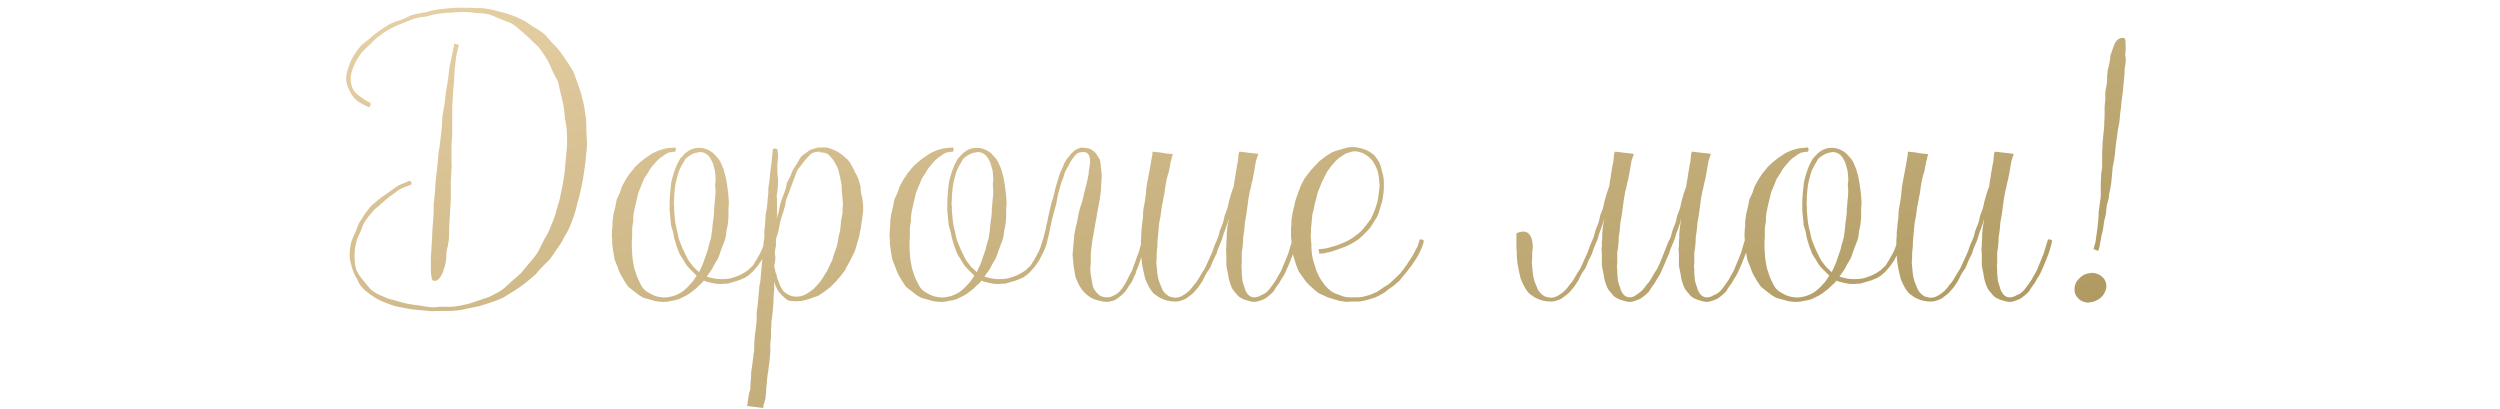 <?xml version="1.0" encoding="UTF-8"?> <svg xmlns="http://www.w3.org/2000/svg" width="257" height="42" viewBox="0 0 257 42" fill="none"><path d="M60.278 12.856V13.468L60.314 14.116L60.35 14.728L60.314 15.376L60.242 15.988C60.242 16.252 60.194 16.672 60.098 17.248C60.074 17.536 60.014 17.944 59.918 18.472L59.666 19.696L59.522 20.308L59.342 20.92L59.198 21.532L59.018 22.144L58.586 23.296L58.298 23.872L57.974 24.412C57.806 24.796 57.59 25.156 57.326 25.492C57.11 25.828 56.87 26.176 56.606 26.536C56.51 26.68 56.366 26.836 56.174 27.004L55.742 27.436L55.31 27.904C55.166 28.096 55.022 28.252 54.878 28.372L53.87 29.2C53.51 29.464 53.162 29.704 52.826 29.92C52.49 30.136 52.118 30.364 51.71 30.604C51.566 30.676 51.374 30.76 51.134 30.856L50.522 31.072L49.298 31.468C48.962 31.54 48.542 31.624 48.038 31.72C47.606 31.84 47.186 31.912 46.778 31.936C46.49 31.96 46.058 31.972 45.482 31.972H44.834C44.594 31.996 44.39 31.996 44.222 31.972L42.962 31.864C42.386 31.816 41.966 31.756 41.702 31.684C41.126 31.588 40.718 31.504 40.478 31.432C39.998 31.264 39.59 31.108 39.254 30.964C38.918 30.82 38.558 30.616 38.174 30.352C37.766 30.064 37.454 29.8 37.238 29.56C37.118 29.44 36.998 29.272 36.878 29.056L36.77 28.804L36.626 28.552C36.434 28.216 36.278 27.844 36.158 27.436L36.086 27.148L36.014 26.86C35.966 26.644 35.942 26.452 35.942 26.284C35.942 25.804 35.99 25.372 36.086 24.988C36.134 24.796 36.206 24.592 36.302 24.376L36.59 23.764L36.806 23.152C36.902 22.936 37.01 22.744 37.13 22.576C37.346 22.216 37.598 21.856 37.886 21.496C37.982 21.352 38.126 21.196 38.318 21.028L38.822 20.596C38.966 20.476 39.134 20.344 39.326 20.2L39.866 19.84L40.406 19.444C40.598 19.3 40.778 19.18 40.946 19.084C41.09 18.988 41.282 18.904 41.522 18.832L42.098 18.58C42.29 18.676 42.35 18.808 42.278 18.976L41.702 19.192L41.126 19.444C41.006 19.516 40.838 19.636 40.622 19.804C40.406 19.972 40.238 20.092 40.118 20.164C39.686 20.5 39.374 20.764 39.182 20.956L38.714 21.352C38.522 21.496 38.378 21.64 38.282 21.784C37.994 22.096 37.742 22.42 37.526 22.756C37.43 22.9 37.334 23.092 37.238 23.332L37.13 23.62L37.022 23.908C36.782 24.364 36.638 24.748 36.59 25.06C36.494 25.42 36.446 25.828 36.446 26.284C36.446 26.86 36.506 27.34 36.626 27.724C36.794 28.108 37.058 28.504 37.418 28.912L37.634 29.2L37.886 29.488C38.054 29.704 38.234 29.872 38.426 29.992C38.57 30.088 38.738 30.184 38.93 30.28L39.506 30.532C39.65 30.604 39.842 30.676 40.082 30.748L40.658 30.892C41.09 31.036 41.486 31.144 41.846 31.216C42.374 31.312 42.77 31.372 43.034 31.396C43.562 31.492 43.97 31.552 44.258 31.576C44.402 31.6 44.606 31.6 44.87 31.576L45.158 31.54H46.13C46.394 31.54 46.61 31.528 46.778 31.504C46.946 31.48 47.162 31.444 47.426 31.396L47.75 31.324L48.074 31.252C48.362 31.18 48.77 31.048 49.298 30.856L49.946 30.64C50.186 30.568 50.39 30.484 50.558 30.388C51.014 30.172 51.386 29.956 51.674 29.74C51.818 29.644 51.986 29.5 52.178 29.308L52.646 28.876L53.15 28.444C53.342 28.276 53.498 28.132 53.618 28.012L54.446 27.004L54.662 26.752L54.878 26.5C55.046 26.284 55.178 26.104 55.274 25.96L55.562 25.384L55.85 24.808L55.994 24.52L56.174 24.232C56.318 23.992 56.414 23.8 56.462 23.656L56.714 23.044L56.966 22.432C57.062 22.168 57.182 21.748 57.326 21.172C57.47 20.788 57.578 20.368 57.65 19.912C57.722 19.648 57.806 19.228 57.902 18.652C57.998 18.076 58.058 17.644 58.082 17.356L58.19 16.024L58.262 15.376L58.298 14.728C58.298 14.152 58.286 13.732 58.262 13.468C58.262 13.276 58.238 13.06 58.19 12.82L58.082 12.172C58.034 11.644 57.986 11.224 57.938 10.912L57.794 10.264L57.65 9.652L57.506 9.04C57.458 8.776 57.41 8.572 57.362 8.428C57.314 8.26 57.218 8.068 57.074 7.852L56.93 7.564L56.786 7.276L56.534 6.7C56.438 6.46 56.342 6.268 56.246 6.124C56.054 5.788 55.814 5.428 55.526 5.044C55.43 4.9 55.286 4.744 55.094 4.576L54.626 4.144C54.362 3.856 54.05 3.568 53.69 3.28L53.438 3.064L53.186 2.848C52.994 2.68 52.814 2.548 52.646 2.452C52.502 2.356 52.31 2.272 52.07 2.2L51.422 1.948L51.134 1.84L50.846 1.696C50.606 1.6 50.402 1.528 50.234 1.48C50.066 1.432 49.85 1.396 49.586 1.372L48.938 1.336C48.506 1.264 48.062 1.228 47.606 1.228C47.342 1.228 46.922 1.252 46.346 1.3L45.734 1.336L45.086 1.408C44.894 1.432 44.69 1.468 44.474 1.516L43.862 1.696L43.214 1.768C42.974 1.816 42.77 1.864 42.602 1.912C42.074 2.104 41.678 2.26 41.414 2.38C41.054 2.5 40.67 2.668 40.262 2.884C39.806 3.124 39.446 3.352 39.182 3.568C38.99 3.688 38.798 3.832 38.606 4L38.102 4.504C37.622 4.936 37.286 5.272 37.094 5.512C36.83 5.872 36.602 6.268 36.41 6.7C36.17 7.228 36.05 7.684 36.05 8.068C36.05 8.5 36.134 8.872 36.302 9.184C36.374 9.328 36.482 9.472 36.626 9.616L36.842 9.796L37.094 9.976C37.478 10.264 37.802 10.456 38.066 10.552C38.138 10.792 38.09 10.948 37.922 11.02C37.466 10.828 37.07 10.612 36.734 10.372C36.398 10.108 36.134 9.76 35.942 9.328C35.702 8.896 35.582 8.476 35.582 8.068C35.582 7.9 35.606 7.696 35.654 7.456L35.834 6.88L36.05 6.304C36.146 6.088 36.242 5.908 36.338 5.764L36.662 5.26C36.806 5.068 36.938 4.9 37.058 4.756C37.154 4.636 37.298 4.504 37.49 4.36L37.742 4.18L37.994 3.964C38.378 3.628 38.69 3.376 38.93 3.208L39.47 2.848L40.046 2.488C40.19 2.416 40.382 2.332 40.622 2.236L40.946 2.128L41.27 2.02L41.558 1.912L41.846 1.768C42.086 1.648 42.29 1.564 42.458 1.516C42.626 1.468 42.842 1.42 43.106 1.372L43.754 1.264C44.234 1.12 44.654 1.024 45.014 0.976L45.662 0.904L46.31 0.832L46.958 0.796H47.606C48.182 0.796 48.602 0.808 48.866 0.832H49.514C49.754 0.856 49.958 0.88 50.126 0.904C50.414 0.952 50.822 1.048 51.35 1.192C51.854 1.312 52.262 1.432 52.574 1.552C52.934 1.672 53.318 1.84 53.726 2.056C53.894 2.128 54.074 2.236 54.266 2.38L54.806 2.74L55.346 3.064C55.538 3.184 55.706 3.304 55.85 3.424C55.994 3.52 56.138 3.664 56.282 3.856L56.714 4.36L57.146 4.792L57.542 5.26L57.902 5.764L58.262 6.304L58.442 6.556L58.622 6.844C58.766 7.06 58.874 7.24 58.946 7.384C59.018 7.528 59.09 7.72 59.162 7.96L59.378 8.572C59.546 9.004 59.678 9.4 59.774 9.76C59.918 10.288 60.014 10.696 60.062 10.984L60.242 12.244L60.278 12.856ZM44.546 22.432L44.582 21.712V21.028L44.726 19.588L44.762 18.868L44.834 18.184L44.978 16.924L45.086 15.664L45.194 15.052L45.266 14.44L45.41 13.18C45.434 13.036 45.446 12.832 45.446 12.568L45.482 11.92L45.698 10.696L45.842 9.436L46.058 8.212L46.13 7.564L46.202 6.952L46.706 4.504C46.754 4.48 46.79 4.48 46.814 4.504L46.886 4.54L46.958 4.576H46.994L46.958 4.54L47.174 4.612C47.054 5.044 46.958 5.464 46.886 5.872L46.814 6.484L46.742 7.132L46.67 8.428L46.562 9.688L46.49 10.984V13.54C46.49 13.804 46.466 14.224 46.418 14.8V16.708C46.442 16.972 46.442 17.176 46.418 17.32L46.382 17.932L46.346 18.544V20.416L46.31 21.028L46.274 21.64L46.238 22.288L46.166 23.512V24.124L46.13 24.736C46.106 24.88 46.07 25.084 46.022 25.348L45.95 25.6L45.914 25.888L45.878 26.212V26.5C45.854 26.74 45.83 26.92 45.806 27.04C45.782 27.232 45.722 27.436 45.626 27.652L45.554 27.94L45.446 28.156C45.23 28.636 44.966 28.876 44.654 28.876C44.582 28.876 44.51 28.84 44.438 28.768L44.402 28.696C44.378 28.648 44.366 28.588 44.366 28.516C44.318 28.324 44.294 28.024 44.294 27.616V26.428C44.294 26.332 44.306 26.152 44.33 25.888C44.354 25.624 44.366 25.42 44.366 25.276C44.414 24.7 44.438 24.22 44.438 23.836L44.546 22.432ZM74.094 28.696C74.43 28.696 74.67 28.684 74.814 28.66C75.03 28.636 75.27 28.576 75.534 28.48C75.822 28.384 76.05 28.288 76.218 28.192C76.314 28.144 76.422 28.084 76.542 28.012L76.866 27.796L77.406 27.292L77.802 26.644C77.946 26.404 78.066 26.188 78.162 25.996C78.306 25.708 78.402 25.48 78.45 25.312L78.558 24.952L78.666 24.592C78.858 24.568 79.014 24.616 79.134 24.736L78.918 25.456L78.774 25.78L78.594 26.14L78.27 26.788L77.838 27.4L77.334 27.976L77.082 28.192C76.986 28.288 76.89 28.36 76.794 28.408C76.65 28.528 76.434 28.636 76.146 28.732C75.93 28.828 75.714 28.9 75.498 28.948L75.138 29.056L74.778 29.164H74.454L74.094 29.2C73.782 29.2 73.482 29.164 73.194 29.092L72.762 28.984C72.594 28.96 72.462 28.912 72.366 28.84L72.114 29.128L71.826 29.38L71.538 29.668L71.214 29.92C71.022 30.088 70.794 30.244 70.53 30.388L70.17 30.568L69.81 30.748C69.498 30.844 69.234 30.904 69.018 30.928C68.778 31 68.514 31.036 68.226 31.036H68.19C67.998 31.036 67.734 31.012 67.398 30.964L67.038 30.856L66.642 30.748L66.246 30.64C66.102 30.592 65.982 30.532 65.886 30.46C65.79 30.412 65.682 30.34 65.562 30.244L65.238 29.992L64.59 29.488L64.158 28.84L63.762 28.156C63.618 27.82 63.522 27.568 63.474 27.4C63.354 27.136 63.258 26.896 63.186 26.68L63.114 26.284L63.042 25.888L62.934 25.096V24.7L62.898 24.304C62.898 23.968 62.91 23.704 62.934 23.512L62.97 23.116V22.72L63.078 21.964L63.258 21.244L63.33 20.848L63.402 20.488L63.726 19.804C63.822 19.468 63.906 19.228 63.978 19.084L64.338 18.436L64.77 17.788L65.022 17.5L65.238 17.212L65.526 16.924L65.814 16.672C66.102 16.432 66.318 16.264 66.462 16.168L66.786 15.952L67.11 15.736L67.506 15.556L67.866 15.412L68.262 15.304L68.622 15.232L69.018 15.196L69.414 15.16C69.51 15.304 69.51 15.448 69.414 15.592C69.198 15.592 68.958 15.628 68.694 15.7C68.478 15.796 68.274 15.928 68.082 16.096C67.938 16.168 67.746 16.324 67.506 16.564L67.29 16.816L67.038 17.104C66.87 17.296 66.738 17.5 66.642 17.716L66.21 18.364L66.066 18.724L65.922 19.084L65.634 19.768L65.274 21.28L65.13 22C65.106 22.168 65.094 22.432 65.094 22.792L65.022 23.188C64.998 23.332 64.986 23.464 64.986 23.584V24.376C64.962 24.568 64.95 24.832 64.95 25.168C64.95 25.528 64.962 25.804 64.986 25.996C64.986 26.188 65.01 26.452 65.058 26.788L65.202 27.58L65.454 28.336L65.598 28.696C65.67 28.84 65.73 28.96 65.778 29.056C65.898 29.344 66.042 29.572 66.21 29.74C66.378 29.908 66.582 30.052 66.822 30.172C66.966 30.268 67.182 30.364 67.47 30.46C67.734 30.532 67.974 30.568 68.19 30.568V30.604L68.37 30.568H68.55L68.946 30.496C69.09 30.472 69.222 30.436 69.342 30.388C69.606 30.292 69.834 30.184 70.026 30.064C70.242 29.92 70.446 29.752 70.638 29.56L71.178 28.984C71.322 28.792 71.466 28.576 71.61 28.336L71.358 28.084L71.106 27.832L70.854 27.58C70.758 27.484 70.674 27.388 70.602 27.292C70.41 27.004 70.278 26.788 70.206 26.644L69.99 26.32C69.918 26.2 69.858 26.092 69.81 25.996L69.702 25.672L69.558 25.312L69.342 24.592C69.294 24.448 69.246 24.208 69.198 23.872L69.09 23.512L68.982 23.152L68.91 22.396L68.874 22.036L68.838 21.676V20.92C68.838 20.56 68.85 20.296 68.874 20.128C68.874 19.96 68.898 19.684 68.946 19.3L68.982 18.904L69.054 18.508L69.27 17.752L69.414 17.356L69.558 16.996L69.738 16.636C69.786 16.54 69.846 16.432 69.918 16.312L70.458 15.736C70.698 15.544 70.914 15.412 71.106 15.34C71.322 15.244 71.574 15.196 71.862 15.196C72.198 15.196 72.51 15.268 72.798 15.412C73.11 15.556 73.362 15.748 73.554 15.988C73.77 16.204 73.938 16.42 74.058 16.636L74.382 17.392L74.598 18.184L74.67 18.58L74.742 18.976L74.85 19.804L74.886 20.2L74.922 20.632V21.028L74.886 21.424V22.252C74.886 22.42 74.862 22.696 74.814 23.08L74.742 23.44L74.67 23.8L74.634 24.16L74.562 24.52L74.454 24.844L74.31 25.204L74.058 25.888L73.95 26.212L73.806 26.572L73.446 27.184C73.302 27.472 73.182 27.688 73.086 27.832L72.87 28.12L72.654 28.444L73.374 28.624C73.662 28.672 73.902 28.696 74.094 28.696ZM71.862 15.664C71.622 15.664 71.37 15.736 71.106 15.88C70.866 16 70.65 16.156 70.458 16.348C70.41 16.42 70.35 16.528 70.278 16.672L70.062 17.032L69.882 17.392L69.738 17.752L69.522 18.544C69.474 18.736 69.426 19 69.378 19.336L69.306 20.128V20.524L69.27 20.92L69.306 21.28V21.676L69.378 22.468L69.414 22.828L69.486 23.224C69.51 23.392 69.57 23.644 69.666 23.98C69.714 24.316 69.774 24.568 69.846 24.736L69.99 25.096L70.134 25.456L70.278 25.78L70.458 26.14C70.578 26.404 70.698 26.632 70.818 26.824L71.286 27.436L71.862 27.976L72.186 27.292L72.33 26.932L72.438 26.608L72.69 25.888C72.786 25.624 72.846 25.396 72.87 25.204L73.086 24.484L73.194 23.764L73.266 23.008L73.374 22.216L73.41 21.82V21.46C73.458 21.076 73.482 20.812 73.482 20.668C73.53 20.284 73.554 20.02 73.554 19.876V19.48L73.518 19.084V18.868L73.554 18.688C73.578 18.52 73.578 18.388 73.554 18.292C73.554 18.1 73.53 17.836 73.482 17.5L73.266 16.744L73.086 16.384C73.014 16.24 72.942 16.132 72.87 16.06C72.654 15.796 72.366 15.652 72.006 15.628H71.862V15.664ZM84.736 15.16C84.88 15.16 85.012 15.172 85.132 15.196C85.3 15.244 85.552 15.34 85.888 15.484C86.176 15.628 86.404 15.772 86.572 15.916L86.86 16.168L87.184 16.456L87.4 16.744L87.58 17.068C87.628 17.14 87.688 17.248 87.76 17.392L87.904 17.716L88.084 18.04L88.228 18.364C88.276 18.46 88.312 18.58 88.336 18.724L88.444 19.084C88.468 19.156 88.48 19.276 88.48 19.444L88.516 19.804L88.588 20.164C88.636 20.308 88.66 20.428 88.66 20.524C88.708 20.86 88.732 21.112 88.732 21.28V21.64L88.696 22L88.48 23.512C88.432 23.68 88.384 23.932 88.336 24.268L88.12 24.988L87.904 25.744L87.58 26.428L87.4 26.788L87.22 27.112L87.04 27.436L86.86 27.796L86.392 28.408L85.888 28.984L85.348 29.524L84.736 29.992L84.088 30.424L83.728 30.532L83.368 30.676L83.008 30.784L82.612 30.892C82.444 30.94 82.192 30.964 81.856 30.964C81.472 30.964 81.196 30.94 81.028 30.892C80.932 30.844 80.836 30.772 80.74 30.676L80.416 30.388C80.176 30.148 80.008 29.944 79.912 29.776L79.84 29.596L79.732 29.416L79.588 28.984C79.564 29.08 79.564 29.212 79.588 29.38V29.812C79.54 30.196 79.516 30.472 79.516 30.64V31.036L79.48 31.432C79.48 31.624 79.456 31.888 79.408 32.224L79.372 32.62L79.3 33.016V33.412L79.264 33.808V34.6C79.216 34.984 79.192 35.248 79.192 35.392C79.168 35.512 79.168 35.644 79.192 35.788V36.184C79.144 36.568 79.12 36.844 79.12 37.012L79.012 37.804L78.976 38.2C78.928 38.368 78.904 38.5 78.904 38.596C78.856 38.932 78.832 39.196 78.832 39.388C78.784 39.724 78.76 39.988 78.76 40.18L78.688 40.972C78.664 41.068 78.628 41.2 78.58 41.368L78.508 41.548L78.472 41.728V41.944C78.4 41.944 78.124 41.908 77.644 41.836C77.164 41.788 76.888 41.752 76.816 41.728C76.792 41.728 76.804 41.644 76.852 41.476C76.852 41.428 76.864 41.32 76.888 41.152L76.924 40.972L76.96 40.72C76.96 40.624 76.984 40.492 77.032 40.324L77.104 40.144L77.14 39.928V39.568L77.176 39.136L77.212 38.74V38.344L77.32 37.588L77.428 36.796L77.464 36.4L77.536 36.004V35.212L77.608 34.42L77.716 33.664L77.752 33.268L77.788 32.872V32.08L77.896 31.288L77.968 30.496L78.04 29.74C78.04 29.62 78.052 29.488 78.076 29.344L78.148 28.984C78.196 28.648 78.22 28.396 78.22 28.228L78.292 27.436L78.436 25.924L78.472 25.528V25.168L78.58 24.412V23.656C78.628 23.32 78.652 23.068 78.652 22.9L78.688 22.504V22.144L78.832 21.388L78.976 19.876C78.976 19.54 78.988 19.288 79.012 19.12L79.084 18.724L79.12 18.364L79.192 17.608L79.3 16.852L79.372 16.096C79.42 15.712 79.444 15.448 79.444 15.304C79.612 15.256 79.768 15.268 79.912 15.34C79.96 15.628 79.984 15.904 79.984 16.168C79.984 16.24 79.972 16.36 79.948 16.528C79.924 16.696 79.912 16.828 79.912 16.924V17.716L79.948 18.112L79.984 18.508C79.984 18.868 79.972 19.132 79.948 19.3C79.948 19.42 79.936 19.552 79.912 19.696L79.84 20.092L79.876 20.488V22.072L79.84 22.468L80.056 21.748L80.128 21.352L80.2 20.992L80.452 20.272L80.596 19.912L80.704 19.588C80.752 19.492 80.788 19.36 80.812 19.192L80.848 19.012L80.884 18.832L81.064 18.472L81.244 18.148C81.316 17.932 81.412 17.692 81.532 17.428L81.748 17.104L81.928 16.816L82.324 16.132L82.612 15.88L82.936 15.664C83.152 15.472 83.368 15.352 83.584 15.304C83.872 15.208 84.112 15.16 84.304 15.16H84.736ZM80.056 28.984L80.164 29.308C80.26 29.524 80.392 29.74 80.56 29.956C80.632 30.028 80.728 30.1 80.848 30.172L81.172 30.352C81.364 30.448 81.592 30.496 81.856 30.496C82.144 30.496 82.396 30.448 82.612 30.352C82.78 30.304 83.008 30.172 83.296 29.956L83.584 29.74C83.704 29.644 83.8 29.548 83.872 29.452C84.112 29.212 84.28 29.02 84.376 28.876L84.592 28.552L84.808 28.192C84.976 27.952 85.108 27.712 85.204 27.472L85.564 26.716L85.672 26.32L85.816 25.924L85.96 25.528L86.068 25.132C86.116 24.964 86.164 24.688 86.212 24.304C86.308 23.992 86.368 23.728 86.392 23.512L86.464 22.684L86.608 21.928C86.608 21.592 86.62 21.34 86.644 21.172V20.812L86.608 20.452C86.608 20.284 86.584 20.032 86.536 19.696C86.536 19.36 86.524 19.108 86.5 18.94L86.356 18.184L86.176 17.464C86.152 17.368 86.104 17.248 86.032 17.104L85.852 16.78C85.732 16.54 85.588 16.336 85.42 16.168C85.252 15.952 85.096 15.82 84.952 15.772C84.808 15.7 84.592 15.664 84.304 15.664V15.592C83.992 15.592 83.728 15.64 83.512 15.736C83.416 15.784 83.32 15.856 83.224 15.952L82.936 16.276C82.84 16.348 82.672 16.552 82.432 16.888L82.216 17.176C82.096 17.296 82.012 17.404 81.964 17.5L81.82 17.86L81.676 18.256L81.532 18.616L81.388 19.012L81.1 19.804L80.956 20.164L80.812 20.56L80.74 20.956C80.716 21.124 80.68 21.268 80.632 21.388L80.524 21.784L80.38 22.18L80.164 22.972L80.092 23.368L80.02 23.764L79.912 24.16L79.768 24.556V25.276L79.696 25.6L79.66 25.96V26.14L79.696 26.32C79.72 26.464 79.72 26.584 79.696 26.68L79.66 27.004L79.588 27.364L79.732 28.012L79.84 28.3L79.912 28.624L80.056 28.984ZM102.641 28.696C102.977 28.696 103.217 28.684 103.361 28.66C103.577 28.636 103.817 28.576 104.081 28.48C104.369 28.384 104.597 28.288 104.765 28.192C104.861 28.144 104.969 28.084 105.089 28.012L105.413 27.796L105.953 27.292L106.349 26.644C106.493 26.404 106.613 26.188 106.709 25.996C106.853 25.708 106.949 25.48 106.997 25.312L107.105 24.952L107.213 24.592C107.405 24.568 107.561 24.616 107.681 24.736L107.465 25.456L107.321 25.78L107.141 26.14L106.817 26.788L106.385 27.4L105.881 27.976L105.629 28.192C105.533 28.288 105.437 28.36 105.341 28.408C105.197 28.528 104.981 28.636 104.693 28.732C104.477 28.828 104.261 28.9 104.045 28.948L103.685 29.056L103.325 29.164H103.001L102.641 29.2C102.329 29.2 102.029 29.164 101.741 29.092L101.309 28.984C101.141 28.96 101.009 28.912 100.913 28.84L100.661 29.128L100.373 29.38L100.085 29.668L99.761 29.92C99.569 30.088 99.341 30.244 99.077 30.388L98.717 30.568L98.357 30.748C98.045 30.844 97.781 30.904 97.565 30.928C97.325 31 97.061 31.036 96.773 31.036H96.737C96.545 31.036 96.281 31.012 95.945 30.964L95.585 30.856L95.189 30.748L94.793 30.64C94.649 30.592 94.529 30.532 94.433 30.46C94.337 30.412 94.229 30.34 94.109 30.244L93.785 29.992L93.137 29.488L92.705 28.84L92.309 28.156C92.165 27.82 92.069 27.568 92.021 27.4C91.901 27.136 91.805 26.896 91.733 26.68L91.661 26.284L91.589 25.888L91.481 25.096V24.7L91.445 24.304C91.445 23.968 91.457 23.704 91.481 23.512L91.517 23.116V22.72L91.625 21.964L91.805 21.244L91.877 20.848L91.949 20.488L92.273 19.804C92.369 19.468 92.453 19.228 92.525 19.084L92.885 18.436L93.317 17.788L93.569 17.5L93.785 17.212L94.073 16.924L94.361 16.672C94.649 16.432 94.865 16.264 95.009 16.168L95.333 15.952L95.657 15.736L96.053 15.556L96.413 15.412L96.809 15.304L97.169 15.232L97.565 15.196L97.961 15.16C98.057 15.304 98.057 15.448 97.961 15.592C97.745 15.592 97.505 15.628 97.241 15.7C97.025 15.796 96.821 15.928 96.629 16.096C96.485 16.168 96.293 16.324 96.053 16.564L95.837 16.816L95.585 17.104C95.417 17.296 95.285 17.5 95.189 17.716L94.757 18.364L94.613 18.724L94.469 19.084L94.181 19.768L93.821 21.28L93.677 22C93.653 22.168 93.641 22.432 93.641 22.792L93.569 23.188C93.545 23.332 93.533 23.464 93.533 23.584V24.376C93.509 24.568 93.497 24.832 93.497 25.168C93.497 25.528 93.509 25.804 93.533 25.996C93.533 26.188 93.557 26.452 93.605 26.788L93.749 27.58L94.001 28.336L94.145 28.696C94.217 28.84 94.277 28.96 94.325 29.056C94.445 29.344 94.589 29.572 94.757 29.74C94.925 29.908 95.129 30.052 95.369 30.172C95.513 30.268 95.729 30.364 96.017 30.46C96.281 30.532 96.521 30.568 96.737 30.568V30.604L96.917 30.568H97.097L97.493 30.496C97.637 30.472 97.769 30.436 97.889 30.388C98.153 30.292 98.381 30.184 98.573 30.064C98.789 29.92 98.993 29.752 99.185 29.56L99.725 28.984C99.869 28.792 100.013 28.576 100.157 28.336L99.905 28.084L99.653 27.832L99.401 27.58C99.305 27.484 99.221 27.388 99.149 27.292C98.957 27.004 98.825 26.788 98.753 26.644L98.537 26.32C98.465 26.2 98.405 26.092 98.357 25.996L98.249 25.672L98.105 25.312L97.889 24.592C97.841 24.448 97.793 24.208 97.745 23.872L97.637 23.512L97.529 23.152L97.457 22.396L97.421 22.036L97.385 21.676V20.92C97.385 20.56 97.397 20.296 97.421 20.128C97.421 19.96 97.445 19.684 97.493 19.3L97.529 18.904L97.601 18.508L97.817 17.752L97.961 17.356L98.105 16.996L98.285 16.636C98.333 16.54 98.393 16.432 98.465 16.312L99.005 15.736C99.245 15.544 99.461 15.412 99.653 15.34C99.869 15.244 100.121 15.196 100.409 15.196C100.745 15.196 101.057 15.268 101.345 15.412C101.657 15.556 101.909 15.748 102.101 15.988C102.317 16.204 102.485 16.42 102.605 16.636L102.929 17.392L103.145 18.184L103.217 18.58L103.289 18.976L103.397 19.804L103.433 20.2L103.469 20.632V21.028L103.433 21.424V22.252C103.433 22.42 103.409 22.696 103.361 23.08L103.289 23.44L103.217 23.8L103.181 24.16L103.109 24.52L103.001 24.844L102.857 25.204L102.605 25.888L102.497 26.212L102.353 26.572L101.993 27.184C101.849 27.472 101.729 27.688 101.633 27.832L101.417 28.12L101.201 28.444L101.921 28.624C102.209 28.672 102.449 28.696 102.641 28.696ZM100.409 15.664C100.169 15.664 99.917 15.736 99.653 15.88C99.413 16 99.197 16.156 99.005 16.348C98.957 16.42 98.897 16.528 98.825 16.672L98.609 17.032L98.429 17.392L98.285 17.752L98.069 18.544C98.021 18.736 97.973 19 97.925 19.336L97.853 20.128V20.524L97.817 20.92L97.853 21.28V21.676L97.925 22.468L97.961 22.828L98.033 23.224C98.057 23.392 98.117 23.644 98.213 23.98C98.261 24.316 98.321 24.568 98.393 24.736L98.537 25.096L98.681 25.456L98.825 25.78L99.005 26.14C99.125 26.404 99.245 26.632 99.365 26.824L99.833 27.436L100.409 27.976L100.733 27.292L100.877 26.932L100.985 26.608L101.237 25.888C101.333 25.624 101.393 25.396 101.417 25.204L101.633 24.484L101.741 23.764L101.813 23.008L101.921 22.216L101.957 21.82V21.46C102.005 21.076 102.029 20.812 102.029 20.668C102.077 20.284 102.101 20.02 102.101 19.876V19.48L102.065 19.084V18.868L102.101 18.688C102.125 18.52 102.125 18.388 102.101 18.292C102.101 18.1 102.077 17.836 102.029 17.5L101.813 16.744L101.633 16.384C101.561 16.24 101.489 16.132 101.417 16.06C101.201 15.796 100.913 15.652 100.553 15.628H100.409V15.664ZM116.379 27.796L116.667 27.004L116.811 26.608L116.955 26.212L117.099 25.816L117.207 25.42L117.423 24.592C117.615 24.568 117.771 24.604 117.891 24.7L117.675 25.42L117.459 26.104L117.351 26.428L117.207 26.788L116.991 27.436L116.847 27.76L116.739 28.12C116.595 28.408 116.499 28.624 116.451 28.768L116.271 29.092L116.055 29.38C115.911 29.644 115.779 29.848 115.659 29.992C115.587 30.064 115.491 30.16 115.371 30.28L115.119 30.496L114.831 30.712L114.507 30.892C114.171 30.988 113.931 31.036 113.787 31.036C113.547 31.036 113.319 31 113.103 30.928C112.815 30.88 112.599 30.82 112.455 30.748C112.263 30.676 112.071 30.568 111.879 30.424C111.639 30.232 111.471 30.076 111.375 29.956C111.207 29.764 111.051 29.536 110.907 29.272L110.583 28.552C110.535 28.36 110.487 28.096 110.439 27.76L110.367 27.364L110.331 26.968L110.295 26.572L110.259 26.176L110.295 25.744L110.331 25.348L110.403 24.556C110.403 24.268 110.439 24.004 110.511 23.764L110.583 23.368L110.691 22.972L110.763 22.576L110.835 22.216C110.859 22.024 110.919 21.76 111.015 21.424L111.267 20.668L111.447 19.876L111.555 19.444L111.663 19.048L111.843 18.256L111.915 17.824L111.951 17.428L112.023 16.996C112.071 16.828 112.083 16.696 112.059 16.6C112.059 16.24 111.987 15.976 111.843 15.808C111.747 15.688 111.579 15.628 111.339 15.628C111.051 15.628 110.823 15.7 110.655 15.844C110.535 15.94 110.379 16.132 110.187 16.42L110.007 16.708L109.827 17.068L109.647 17.356L109.467 17.716L109.359 18.112L109.215 18.508L109.071 18.868L108.963 19.264L108.747 20.056C108.699 20.272 108.651 20.548 108.603 20.884L108.495 21.28C108.447 21.424 108.411 21.556 108.387 21.676L108.171 22.468L107.991 23.296L107.811 24.16L107.595 24.988C107.451 25.036 107.307 24.988 107.163 24.844L107.379 24.016C107.475 23.704 107.535 23.428 107.559 23.188C107.655 22.876 107.715 22.6 107.739 22.36L107.919 21.604C107.943 21.436 108.003 21.184 108.099 20.848L108.207 20.488L108.315 20.128L108.495 19.372L108.603 18.976L108.711 18.616L108.927 17.896L109.251 17.176L109.395 16.816C109.467 16.672 109.527 16.564 109.575 16.492C109.623 16.396 109.707 16.288 109.827 16.168L110.043 15.88C110.259 15.64 110.451 15.472 110.619 15.376C110.907 15.232 111.147 15.16 111.339 15.16V15.196C111.603 15.196 111.843 15.232 112.059 15.304C112.251 15.4 112.443 15.544 112.635 15.736L112.851 16.06C112.947 16.204 113.019 16.324 113.067 16.42L113.139 16.816L113.175 17.212C113.223 17.548 113.247 17.812 113.247 18.004V18.4L113.211 18.796C113.187 18.988 113.175 19.264 113.175 19.624L113.067 20.416L112.923 21.208L112.779 21.964C112.731 22.3 112.683 22.564 112.635 22.756L112.455 23.836L112.311 24.628L112.203 25.42C112.155 25.804 112.131 26.068 112.131 26.212V27.04C112.083 27.4 112.071 27.664 112.095 27.832C112.095 27.952 112.107 28.084 112.131 28.228L112.203 28.624C112.251 28.96 112.299 29.224 112.347 29.416C112.371 29.536 112.431 29.668 112.527 29.812L112.635 29.956L112.743 30.1C112.935 30.292 113.091 30.412 113.211 30.46C113.403 30.532 113.595 30.568 113.787 30.568C114.051 30.568 114.303 30.496 114.543 30.352L114.687 30.28L114.867 30.172C114.987 30.076 115.083 29.98 115.155 29.884C115.299 29.74 115.455 29.524 115.623 29.236C115.743 29.044 115.863 28.816 115.983 28.552L116.379 27.796ZM128.913 30.568C129.177 30.568 129.417 30.496 129.633 30.352L129.957 30.208C130.077 30.136 130.185 30.052 130.281 29.956C130.401 29.86 130.557 29.668 130.749 29.38L131.181 28.768C131.325 28.48 131.445 28.264 131.541 28.12L131.721 27.796C131.793 27.652 131.841 27.532 131.865 27.436L132.153 26.752L132.297 26.392L132.441 26.032L132.657 25.312L132.765 24.952L132.873 24.628C133.041 24.58 133.185 24.616 133.305 24.736L133.269 24.88L133.233 25.06C133.209 25.204 133.173 25.324 133.125 25.42C133.077 25.66 133.005 25.9 132.909 26.14L132.657 26.788L132.513 27.148L132.369 27.472L132.081 28.12C132.009 28.264 131.877 28.48 131.685 28.768C131.589 28.984 131.457 29.188 131.289 29.38L131.073 29.704C131.001 29.848 130.929 29.956 130.857 30.028C130.617 30.268 130.437 30.424 130.317 30.496C130.125 30.664 129.909 30.784 129.669 30.856C129.381 30.976 129.129 31.036 128.913 31.036C128.745 31.036 128.517 30.988 128.229 30.892C128.085 30.868 127.869 30.784 127.581 30.64C127.365 30.52 127.197 30.364 127.077 30.172C126.861 29.956 126.705 29.74 126.609 29.524C126.537 29.38 126.453 29.14 126.357 28.804C126.309 28.612 126.261 28.348 126.213 28.012C126.165 27.844 126.117 27.592 126.069 27.256V26.068L126.033 25.672L126.069 25.276V24.88L126.105 24.484V24.088L126.177 23.296L126.321 22.504C126.273 22.576 126.237 22.696 126.213 22.864L126.069 23.26L125.961 23.584L125.817 23.944L125.709 24.304L125.601 24.664L125.313 25.348L125.169 25.708L125.061 26.068L124.701 26.788L124.557 27.148L124.413 27.508L123.981 28.156L123.801 28.516L123.621 28.876L123.189 29.524L122.721 30.064L122.433 30.316L122.145 30.532C121.977 30.676 121.773 30.784 121.533 30.856C121.317 30.952 121.077 31 120.813 31C120.525 31 120.237 30.964 119.949 30.892C119.685 30.82 119.421 30.712 119.157 30.568L118.797 30.316C118.653 30.22 118.545 30.124 118.473 30.028C118.281 29.788 118.137 29.56 118.041 29.344C117.993 29.248 117.933 29.128 117.861 28.984L117.717 28.624L117.537 27.832L117.393 27.076L117.321 26.284V25.888L117.285 25.492V24.7L117.321 24.304V23.908C117.369 23.572 117.393 23.308 117.393 23.116L117.501 22.324C117.501 21.988 117.513 21.724 117.537 21.532L117.681 20.776L117.789 19.984L117.861 19.192L118.005 18.4L118.149 17.644L118.293 16.852L118.473 15.808V15.592L119.193 15.664L119.841 15.772L120.525 15.844C120.573 15.868 120.585 15.892 120.561 15.916L120.525 15.988L120.489 16.06L120.417 16.42L120.345 16.636L120.309 16.852L120.165 17.608L120.057 17.968L119.949 18.364L119.805 19.12L119.697 19.912C119.649 20.08 119.601 20.332 119.553 20.668C119.505 20.836 119.457 21.088 119.409 21.424L119.301 22.216L119.157 22.972L119.085 23.764L119.049 24.16L119.013 24.556C118.989 24.748 118.977 25.012 118.977 25.348C118.929 25.732 118.905 25.996 118.905 26.14V26.572L118.869 26.968L118.941 27.76L118.977 28.156L119.049 28.552C119.073 28.672 119.109 28.804 119.157 28.948L119.229 29.128L119.301 29.308C119.421 29.644 119.541 29.884 119.661 30.028C119.805 30.196 119.973 30.34 120.165 30.46C120.453 30.556 120.669 30.604 120.813 30.604C121.077 30.604 121.329 30.532 121.569 30.388C121.713 30.316 121.929 30.16 122.217 29.92C122.457 29.68 122.625 29.476 122.721 29.308L122.973 29.02L123.189 28.696L123.585 28.012L123.801 27.688L123.981 27.328L124.629 25.888L124.881 25.168L125.061 24.772L125.205 24.412C125.253 24.316 125.289 24.196 125.313 24.052L125.421 23.656L125.565 23.296L125.709 22.936L125.817 22.54L125.889 22.18L126.177 21.424L126.357 20.632L126.573 19.876L126.825 19.156C126.873 18.772 126.921 18.472 126.969 18.256C127.017 17.872 127.065 17.572 127.113 17.356C127.161 17.02 127.209 16.756 127.257 16.564L127.329 15.808L127.401 15.592C127.497 15.592 127.809 15.628 128.337 15.7C128.865 15.748 129.177 15.784 129.273 15.808C129.321 15.832 129.345 15.868 129.345 15.916L129.309 15.988L129.273 16.06L129.201 16.276L129.129 16.492L129.057 16.852L128.985 17.284C128.937 17.62 128.889 17.884 128.841 18.076L128.769 18.472L128.661 18.868L128.589 19.264L128.481 19.66L128.337 20.452L128.229 21.28L128.121 22.072L127.977 22.864L127.905 23.692L127.797 24.412C127.797 24.748 127.785 25 127.761 25.168L127.725 25.528L127.653 25.888V27.004L127.617 27.364L127.653 27.76V28.12L127.725 28.876C127.797 29.14 127.869 29.368 127.941 29.56C127.965 29.704 128.013 29.836 128.085 29.956C128.133 30.052 128.193 30.148 128.265 30.244C128.457 30.46 128.673 30.568 128.913 30.568ZM143.807 28.228C143.927 28.132 144.011 28.036 144.059 27.94C144.179 27.82 144.335 27.616 144.527 27.328C144.599 27.256 144.671 27.148 144.743 27.004L144.959 26.68C145.151 26.392 145.283 26.176 145.355 26.032L145.535 25.672L145.715 25.348C145.811 25.108 145.883 24.868 145.931 24.628C146.123 24.58 146.267 24.616 146.363 24.736C146.339 24.976 146.267 25.228 146.147 25.492C146.003 25.828 145.883 26.08 145.787 26.248C145.643 26.512 145.499 26.74 145.355 26.932L145.139 27.256L144.887 27.58C144.791 27.724 144.623 27.94 144.383 28.228L144.131 28.516L143.879 28.84L143.303 29.344L142.691 29.776C142.451 29.992 142.247 30.136 142.079 30.208C141.887 30.328 141.659 30.448 141.395 30.568L141.071 30.676L140.711 30.784C140.375 30.88 140.123 30.94 139.955 30.964L139.595 31H138.839L138.443 31.036L137.687 30.928L136.967 30.712L136.607 30.604L136.247 30.46L135.563 30.136C135.347 29.992 135.143 29.824 134.951 29.632L134.663 29.38L134.411 29.128C134.291 29.008 134.135 28.804 133.943 28.516L133.511 27.904L133.367 27.544L133.223 27.184L133.007 26.464C132.911 26.2 132.851 25.96 132.827 25.744C132.803 25.576 132.791 25.324 132.791 24.988C132.743 24.652 132.719 24.4 132.719 24.232V23.476L132.755 23.08V22.72L132.863 21.964L133.043 21.208C133.067 21.04 133.127 20.788 133.223 20.452L133.475 19.732L133.619 19.372C133.667 19.204 133.715 19.084 133.763 19.012L133.943 18.652L134.123 18.328L134.591 17.716C134.687 17.572 134.855 17.38 135.095 17.14L135.635 16.564L136.247 16.096L136.571 15.88C136.715 15.784 136.835 15.712 136.931 15.664L137.291 15.52L137.651 15.412L138.047 15.304L138.407 15.196C138.527 15.172 138.659 15.148 138.803 15.124H139.199C139.391 15.124 139.655 15.172 139.991 15.268C140.327 15.364 140.567 15.46 140.711 15.556C140.999 15.724 141.215 15.892 141.359 16.06C141.551 16.3 141.695 16.516 141.791 16.708C141.887 16.9 141.971 17.164 142.043 17.5L142.079 17.68L142.151 17.86C142.175 18.028 142.199 18.16 142.223 18.256L142.259 18.652V19.444L142.223 19.84L142.115 20.596L142.007 20.956L141.899 21.316L141.683 22.036L141.503 22.396L141.287 22.72L141.071 23.08L140.855 23.404C140.615 23.692 140.423 23.896 140.279 24.016C140.159 24.16 139.955 24.352 139.667 24.592L138.983 25.024C138.815 25.12 138.563 25.24 138.227 25.384L137.831 25.528L137.435 25.672L137.003 25.816C136.859 25.864 136.739 25.9 136.643 25.924L136.391 25.96L136.175 26.032C136.007 26.056 135.887 26.068 135.815 26.068C135.695 26.068 135.635 26.08 135.635 26.104C135.611 26.008 135.599 25.924 135.599 25.852L135.563 25.78V25.636L135.635 25.6H135.743L136.139 25.564L136.499 25.492L137.255 25.276C137.423 25.228 137.675 25.132 138.011 24.988L138.371 24.844L138.695 24.664C138.959 24.52 139.175 24.376 139.343 24.232C139.559 24.088 139.763 23.92 139.955 23.728L140.207 23.44L140.459 23.116L140.927 22.504L141.215 21.856L141.359 21.496L141.467 21.172C141.563 20.908 141.623 20.68 141.647 20.488L141.755 19.768L141.791 19.408L141.827 19.048C141.827 18.952 141.803 18.688 141.755 18.256L141.683 17.86C141.659 17.716 141.623 17.584 141.575 17.464C141.527 17.296 141.407 17.044 141.215 16.708C141.119 16.54 140.951 16.348 140.711 16.132C140.471 15.94 140.231 15.796 139.991 15.7L139.631 15.592C139.487 15.568 139.343 15.556 139.199 15.556C139.103 15.556 138.983 15.58 138.839 15.628L138.479 15.736C138.383 15.76 138.287 15.808 138.191 15.88L137.867 16.096C137.723 16.168 137.531 16.324 137.291 16.564L137.075 16.816L136.823 17.104L136.391 17.716L136.067 18.364L135.887 18.724L135.743 19.084L135.599 19.444L135.455 19.804L135.275 20.524C135.179 20.86 135.119 21.112 135.095 21.28L135.023 21.64L134.915 22L134.843 22.756L134.807 23.152L134.771 23.548V23.908L134.735 24.304L134.771 24.664L134.807 25.06C134.807 25.396 134.819 25.66 134.843 25.852L134.879 26.212L134.951 26.608L135.059 26.968L135.167 27.328C135.263 27.664 135.347 27.904 135.419 28.048C135.539 28.312 135.659 28.54 135.779 28.732L136.211 29.344L136.535 29.668C136.631 29.764 136.727 29.848 136.823 29.92C136.919 29.992 137.039 30.064 137.183 30.136L137.579 30.28C137.915 30.424 138.179 30.508 138.371 30.532C138.491 30.556 138.635 30.568 138.803 30.568H139.631L140.027 30.532L140.819 30.316L141.575 29.992L141.935 29.74L142.259 29.524L142.619 29.308L142.943 29.056L143.519 28.516L143.807 28.228ZM171.403 26.464L171.259 26.788L171.115 27.148L170.971 27.472L170.683 28.12C170.611 28.264 170.479 28.48 170.287 28.768C170.191 28.984 170.059 29.188 169.891 29.38L169.675 29.704C169.603 29.848 169.531 29.956 169.459 30.028C169.219 30.268 169.039 30.424 168.919 30.496C168.727 30.664 168.511 30.784 168.271 30.856C167.983 30.976 167.731 31.036 167.515 31.036C167.347 31.036 167.119 30.988 166.831 30.892C166.687 30.868 166.471 30.784 166.183 30.64C165.967 30.52 165.799 30.364 165.679 30.172C165.463 29.956 165.307 29.74 165.211 29.524C165.139 29.38 165.055 29.14 164.959 28.804C164.911 28.612 164.863 28.348 164.815 28.012C164.767 27.844 164.719 27.592 164.671 27.256V26.068L164.635 25.672L164.671 25.276V24.88L164.707 24.484V24.088L164.779 23.296L164.923 22.504C164.875 22.576 164.839 22.696 164.815 22.864L164.671 23.26L164.563 23.584L164.419 23.944L164.311 24.304L164.203 24.664L163.915 25.348L163.771 25.708L163.663 26.068L163.303 26.788L163.159 27.148L163.015 27.508L162.583 28.156L162.403 28.516L162.223 28.876L161.791 29.524L161.323 30.064L161.035 30.316L160.747 30.532C160.579 30.676 160.375 30.784 160.135 30.856C159.919 30.952 159.679 31 159.415 31C159.127 31 158.839 30.964 158.551 30.892C158.287 30.82 158.023 30.712 157.759 30.568L157.399 30.316C157.255 30.22 157.147 30.124 157.075 30.028C156.883 29.788 156.739 29.56 156.643 29.344C156.595 29.248 156.535 29.128 156.463 28.984L156.319 28.624L156.139 27.832L155.995 27.076L155.923 26.284V25.888L155.887 25.492V23.98C156.943 23.524 157.507 23.98 157.579 25.348C157.531 25.732 157.507 25.996 157.507 26.14V26.572L157.471 26.968L157.543 27.76L157.579 28.156L157.651 28.552C157.675 28.672 157.711 28.804 157.759 28.948L157.831 29.128L157.903 29.308C158.023 29.644 158.143 29.884 158.263 30.028C158.407 30.196 158.575 30.34 158.767 30.46C159.055 30.556 159.271 30.604 159.415 30.604C159.679 30.604 159.931 30.532 160.171 30.388C160.315 30.316 160.531 30.16 160.819 29.92C161.059 29.68 161.227 29.476 161.323 29.308L161.575 29.02L161.791 28.696L162.187 28.012L162.403 27.688L162.583 27.328L163.231 25.888L163.483 25.168L163.663 24.772L163.807 24.412C163.855 24.316 163.891 24.196 163.915 24.052L164.023 23.656L164.167 23.296L164.311 22.936L164.419 22.54L164.491 22.18L164.779 21.424L164.959 20.632L165.175 19.876L165.427 19.156C165.475 18.772 165.523 18.472 165.571 18.256C165.619 17.872 165.667 17.572 165.715 17.356C165.763 17.02 165.811 16.756 165.859 16.564L165.931 15.808L166.003 15.592C166.099 15.592 166.411 15.628 166.939 15.7C167.467 15.748 167.779 15.784 167.875 15.808C167.923 15.832 167.947 15.868 167.947 15.916L167.911 15.988L167.875 16.06L167.803 16.276L167.731 16.492L167.659 16.852L167.587 17.284C167.539 17.62 167.491 17.884 167.443 18.076L167.371 18.472L167.263 18.868L167.191 19.264L167.083 19.66L166.939 20.452L166.831 21.28L166.723 22.072L166.579 22.864L166.507 23.692L166.399 24.412C166.399 24.748 166.387 25 166.363 25.168L166.327 25.528L166.255 25.888V27.004L166.219 27.364L166.255 27.76V28.12L166.327 28.876C166.399 29.14 166.471 29.368 166.543 29.56C166.567 29.704 166.615 29.836 166.687 29.956C166.735 30.052 166.795 30.148 166.867 30.244C167.059 30.46 167.275 30.568 167.515 30.568C167.659 30.568 167.791 30.544 167.911 30.496C167.959 30.472 168.019 30.436 168.091 30.388C168.235 30.316 168.451 30.16 168.739 29.92C168.979 29.68 169.147 29.476 169.243 29.308L169.495 29.02L169.711 28.696L170.107 28.012L170.323 27.688L170.503 27.328L170.647 27.004L170.755 26.752L170.899 26.392L171.043 26.032C171.403 25.072 171.607 24.592 171.655 24.592L171.727 24.412C171.775 24.316 171.811 24.196 171.835 24.052L171.943 23.656L172.087 23.296L172.231 22.936L172.339 22.54L172.411 22.18L172.699 21.424L172.879 20.632L173.095 19.876L173.347 19.156C173.395 18.772 173.443 18.472 173.491 18.256C173.539 17.872 173.587 17.572 173.635 17.356C173.683 17.02 173.731 16.756 173.779 16.564L173.851 15.808L173.923 15.592C174.019 15.592 174.331 15.628 174.859 15.7C175.387 15.748 175.699 15.784 175.795 15.808C175.843 15.832 175.867 15.868 175.867 15.916L175.831 15.988L175.795 16.06L175.723 16.276L175.651 16.492L175.579 16.852L175.507 17.284C175.459 17.62 175.411 17.884 175.363 18.076L175.291 18.472L175.183 18.868L175.111 19.264L175.003 19.66L174.859 20.452L174.751 21.28L174.643 22.072L174.499 22.864L174.427 23.692L174.319 24.412C174.319 24.748 174.307 25 174.283 25.168L174.247 25.528L174.175 25.888V27.004L174.139 27.364L174.175 27.76V28.12L174.247 28.876C174.319 29.14 174.391 29.368 174.463 29.56C174.487 29.704 174.535 29.836 174.607 29.956C174.655 30.052 174.715 30.148 174.787 30.244C174.979 30.46 175.195 30.568 175.435 30.568C175.699 30.568 175.939 30.496 176.155 30.352L176.479 30.208C176.599 30.136 176.707 30.052 176.803 29.956C176.923 29.86 177.079 29.668 177.271 29.38L177.703 28.768C177.847 28.48 177.967 28.264 178.063 28.12L178.243 27.796C178.315 27.652 178.363 27.532 178.387 27.436L178.675 26.752L178.819 26.392L178.963 26.032L179.179 25.312L179.287 24.952L179.395 24.628C179.563 24.58 179.707 24.616 179.827 24.736L179.791 24.88L179.755 25.06C179.731 25.204 179.695 25.324 179.647 25.42C179.599 25.66 179.527 25.9 179.431 26.14L179.179 26.788L179.035 27.148L178.891 27.472L178.603 28.12C178.531 28.264 178.399 28.48 178.207 28.768C178.111 28.984 177.979 29.188 177.811 29.38L177.595 29.704C177.523 29.848 177.451 29.956 177.379 30.028C177.139 30.268 176.959 30.424 176.839 30.496C176.647 30.664 176.431 30.784 176.191 30.856C175.903 30.976 175.651 31.036 175.435 31.036C175.267 31.036 175.039 30.988 174.751 30.892C174.607 30.868 174.391 30.784 174.103 30.64C173.887 30.52 173.719 30.364 173.599 30.172C173.383 29.956 173.227 29.74 173.131 29.524C173.059 29.38 172.975 29.14 172.879 28.804C172.831 28.612 172.783 28.348 172.735 28.012C172.687 27.844 172.639 27.592 172.591 27.256V26.068L172.555 25.672L172.591 25.276V24.88L172.627 24.484V24.088L172.699 23.296L172.843 22.504C172.795 22.576 172.759 22.696 172.735 22.864L172.591 23.26L172.483 23.584L172.339 23.944L172.231 24.304L172.123 24.664L171.835 25.348L171.691 25.708L171.583 26.068L171.403 26.464ZM190.532 28.696C190.868 28.696 191.108 28.684 191.252 28.66C191.468 28.636 191.708 28.576 191.972 28.48C192.26 28.384 192.488 28.288 192.656 28.192C192.752 28.144 192.86 28.084 192.98 28.012L193.304 27.796L193.844 27.292L194.24 26.644C194.384 26.404 194.504 26.188 194.6 25.996C194.744 25.708 194.84 25.48 194.888 25.312L194.996 24.952L195.104 24.592C195.296 24.568 195.452 24.616 195.572 24.736L195.356 25.456L195.212 25.78L195.032 26.14L194.708 26.788L194.276 27.4L193.772 27.976L193.52 28.192C193.424 28.288 193.328 28.36 193.232 28.408C193.088 28.528 192.872 28.636 192.584 28.732C192.368 28.828 192.152 28.9 191.936 28.948L191.576 29.056L191.216 29.164H190.892L190.532 29.2C190.22 29.2 189.92 29.164 189.632 29.092L189.2 28.984C189.032 28.96 188.9 28.912 188.804 28.84L188.552 29.128L188.264 29.38L187.976 29.668L187.652 29.92C187.46 30.088 187.232 30.244 186.968 30.388L186.608 30.568L186.248 30.748C185.936 30.844 185.672 30.904 185.456 30.928C185.216 31 184.952 31.036 184.664 31.036H184.628C184.436 31.036 184.172 31.012 183.836 30.964L183.476 30.856L183.08 30.748L182.684 30.64C182.54 30.592 182.42 30.532 182.324 30.46C182.228 30.412 182.12 30.34 182 30.244L181.676 29.992L181.028 29.488L180.596 28.84L180.2 28.156C180.056 27.82 179.96 27.568 179.912 27.4C179.792 27.136 179.696 26.896 179.624 26.68L179.552 26.284L179.48 25.888L179.372 25.096V24.7L179.336 24.304C179.336 23.968 179.348 23.704 179.372 23.512L179.408 23.116V22.72L179.516 21.964L179.696 21.244L179.768 20.848L179.84 20.488L180.164 19.804C180.26 19.468 180.344 19.228 180.416 19.084L180.776 18.436L181.208 17.788L181.46 17.5L181.676 17.212L181.964 16.924L182.252 16.672C182.54 16.432 182.756 16.264 182.9 16.168L183.224 15.952L183.548 15.736L183.944 15.556L184.304 15.412L184.7 15.304L185.06 15.232L185.456 15.196L185.852 15.16C185.948 15.304 185.948 15.448 185.852 15.592C185.636 15.592 185.396 15.628 185.132 15.7C184.916 15.796 184.712 15.928 184.52 16.096C184.376 16.168 184.184 16.324 183.944 16.564L183.728 16.816L183.476 17.104C183.308 17.296 183.176 17.5 183.08 17.716L182.648 18.364L182.504 18.724L182.36 19.084L182.072 19.768L181.712 21.28L181.568 22C181.544 22.168 181.532 22.432 181.532 22.792L181.46 23.188C181.436 23.332 181.424 23.464 181.424 23.584V24.376C181.4 24.568 181.388 24.832 181.388 25.168C181.388 25.528 181.4 25.804 181.424 25.996C181.424 26.188 181.448 26.452 181.496 26.788L181.64 27.58L181.892 28.336L182.036 28.696C182.108 28.84 182.168 28.96 182.216 29.056C182.336 29.344 182.48 29.572 182.648 29.74C182.816 29.908 183.02 30.052 183.26 30.172C183.404 30.268 183.62 30.364 183.908 30.46C184.172 30.532 184.412 30.568 184.628 30.568V30.604L184.808 30.568H184.988L185.384 30.496C185.528 30.472 185.66 30.436 185.78 30.388C186.044 30.292 186.272 30.184 186.464 30.064C186.68 29.92 186.884 29.752 187.076 29.56L187.616 28.984C187.76 28.792 187.904 28.576 188.048 28.336L187.796 28.084L187.544 27.832L187.292 27.58C187.196 27.484 187.112 27.388 187.04 27.292C186.848 27.004 186.716 26.788 186.644 26.644L186.428 26.32C186.356 26.2 186.296 26.092 186.248 25.996L186.14 25.672L185.996 25.312L185.78 24.592C185.732 24.448 185.684 24.208 185.636 23.872L185.528 23.512L185.42 23.152L185.348 22.396L185.312 22.036L185.276 21.676V20.92C185.276 20.56 185.288 20.296 185.312 20.128C185.312 19.96 185.336 19.684 185.384 19.3L185.42 18.904L185.492 18.508L185.708 17.752L185.852 17.356L185.996 16.996L186.176 16.636C186.224 16.54 186.284 16.432 186.356 16.312L186.896 15.736C187.136 15.544 187.352 15.412 187.544 15.34C187.76 15.244 188.012 15.196 188.3 15.196C188.636 15.196 188.948 15.268 189.236 15.412C189.548 15.556 189.8 15.748 189.992 15.988C190.208 16.204 190.376 16.42 190.496 16.636L190.82 17.392L191.036 18.184L191.108 18.58L191.18 18.976L191.288 19.804L191.324 20.2L191.36 20.632V21.028L191.324 21.424V22.252C191.324 22.42 191.3 22.696 191.252 23.08L191.18 23.44L191.108 23.8L191.072 24.16L191 24.52L190.892 24.844L190.748 25.204L190.496 25.888L190.388 26.212L190.244 26.572L189.884 27.184C189.74 27.472 189.62 27.688 189.524 27.832L189.308 28.12L189.092 28.444L189.812 28.624C190.1 28.672 190.34 28.696 190.532 28.696ZM188.3 15.664C188.06 15.664 187.808 15.736 187.544 15.88C187.304 16 187.088 16.156 186.896 16.348C186.848 16.42 186.788 16.528 186.716 16.672L186.5 17.032L186.32 17.392L186.176 17.752L185.96 18.544C185.912 18.736 185.864 19 185.816 19.336L185.744 20.128V20.524L185.708 20.92L185.744 21.28V21.676L185.816 22.468L185.852 22.828L185.924 23.224C185.948 23.392 186.008 23.644 186.104 23.98C186.152 24.316 186.212 24.568 186.284 24.736L186.428 25.096L186.572 25.456L186.716 25.78L186.896 26.14C187.016 26.404 187.136 26.632 187.256 26.824L187.724 27.436L188.3 27.976L188.624 27.292L188.768 26.932L188.876 26.608L189.128 25.888C189.224 25.624 189.284 25.396 189.308 25.204L189.524 24.484L189.632 23.764L189.704 23.008L189.812 22.216L189.848 21.82V21.46C189.896 21.076 189.92 20.812 189.92 20.668C189.968 20.284 189.992 20.02 189.992 19.876V19.48L189.956 19.084V18.868L189.992 18.688C190.016 18.52 190.016 18.388 189.992 18.292C189.992 18.1 189.968 17.836 189.92 17.5L189.704 16.744L189.524 16.384C189.452 16.24 189.38 16.132 189.308 16.06C189.092 15.796 188.804 15.652 188.444 15.628H188.3V15.664ZM206.573 30.568C206.837 30.568 207.077 30.496 207.293 30.352L207.617 30.208C207.737 30.136 207.845 30.052 207.941 29.956C208.061 29.86 208.217 29.668 208.409 29.38L208.841 28.768C208.985 28.48 209.105 28.264 209.201 28.12L209.381 27.796C209.453 27.652 209.501 27.532 209.525 27.436L209.813 26.752L209.957 26.392L210.101 26.032L210.317 25.312L210.425 24.952L210.533 24.628C210.701 24.58 210.845 24.616 210.965 24.736L210.929 24.88L210.893 25.06C210.869 25.204 210.833 25.324 210.785 25.42C210.737 25.66 210.665 25.9 210.569 26.14L210.317 26.788L210.173 27.148L210.029 27.472L209.741 28.12C209.669 28.264 209.537 28.48 209.345 28.768C209.249 28.984 209.117 29.188 208.949 29.38L208.733 29.704C208.661 29.848 208.589 29.956 208.517 30.028C208.277 30.268 208.097 30.424 207.977 30.496C207.785 30.664 207.569 30.784 207.329 30.856C207.041 30.976 206.789 31.036 206.573 31.036C206.405 31.036 206.177 30.988 205.889 30.892C205.745 30.868 205.529 30.784 205.241 30.64C205.025 30.52 204.857 30.364 204.737 30.172C204.521 29.956 204.365 29.74 204.269 29.524C204.197 29.38 204.113 29.14 204.017 28.804C203.969 28.612 203.921 28.348 203.873 28.012C203.825 27.844 203.777 27.592 203.729 27.256V26.068L203.693 25.672L203.729 25.276V24.88L203.765 24.484V24.088L203.837 23.296L203.981 22.504C203.933 22.576 203.897 22.696 203.873 22.864L203.729 23.26L203.621 23.584L203.477 23.944L203.369 24.304L203.261 24.664L202.973 25.348L202.829 25.708L202.721 26.068L202.361 26.788L202.217 27.148L202.073 27.508L201.641 28.156L201.461 28.516L201.281 28.876L200.849 29.524L200.381 30.064L200.093 30.316L199.805 30.532C199.637 30.676 199.433 30.784 199.193 30.856C198.977 30.952 198.737 31 198.473 31C198.185 31 197.897 30.964 197.609 30.892C197.345 30.82 197.081 30.712 196.817 30.568L196.457 30.316C196.313 30.22 196.205 30.124 196.133 30.028C195.941 29.788 195.797 29.56 195.701 29.344C195.653 29.248 195.593 29.128 195.521 28.984L195.377 28.624L195.197 27.832L195.053 27.076L194.981 26.284V25.888L194.945 25.492V24.7L194.981 24.304V23.908C195.029 23.572 195.053 23.308 195.053 23.116L195.161 22.324C195.161 21.988 195.173 21.724 195.197 21.532L195.341 20.776L195.449 19.984L195.521 19.192L195.665 18.4L195.809 17.644L195.953 16.852L196.133 15.808V15.592L196.853 15.664L197.501 15.772L198.185 15.844C198.233 15.868 198.245 15.892 198.221 15.916L198.185 15.988L198.149 16.06L198.077 16.42L198.005 16.636L197.969 16.852L197.825 17.608L197.717 17.968L197.609 18.364L197.465 19.12L197.357 19.912C197.309 20.08 197.261 20.332 197.213 20.668C197.165 20.836 197.117 21.088 197.069 21.424L196.961 22.216L196.817 22.972L196.745 23.764L196.709 24.16L196.673 24.556C196.649 24.748 196.637 25.012 196.637 25.348C196.589 25.732 196.565 25.996 196.565 26.14V26.572L196.529 26.968L196.601 27.76L196.637 28.156L196.709 28.552C196.733 28.672 196.769 28.804 196.817 28.948L196.889 29.128L196.961 29.308C197.081 29.644 197.201 29.884 197.321 30.028C197.465 30.196 197.633 30.34 197.825 30.46C198.113 30.556 198.329 30.604 198.473 30.604C198.737 30.604 198.989 30.532 199.229 30.388C199.373 30.316 199.589 30.16 199.877 29.92C200.117 29.68 200.285 29.476 200.381 29.308L200.633 29.02L200.849 28.696L201.245 28.012L201.461 27.688L201.641 27.328L202.289 25.888L202.541 25.168L202.721 24.772L202.865 24.412C202.913 24.316 202.949 24.196 202.973 24.052L203.081 23.656L203.225 23.296L203.369 22.936L203.477 22.54L203.549 22.18L203.837 21.424L204.017 20.632L204.233 19.876L204.485 19.156C204.533 18.772 204.581 18.472 204.629 18.256C204.677 17.872 204.725 17.572 204.773 17.356C204.821 17.02 204.869 16.756 204.917 16.564L204.989 15.808L205.061 15.592C205.157 15.592 205.469 15.628 205.997 15.7C206.525 15.748 206.837 15.784 206.933 15.808C206.981 15.832 207.005 15.868 207.005 15.916L206.969 15.988L206.933 16.06L206.861 16.276L206.789 16.492L206.717 16.852L206.645 17.284C206.597 17.62 206.549 17.884 206.501 18.076L206.429 18.472L206.321 18.868L206.249 19.264L206.141 19.66L205.997 20.452L205.889 21.28L205.781 22.072L205.637 22.864L205.565 23.692L205.457 24.412C205.457 24.748 205.445 25 205.421 25.168L205.385 25.528L205.313 25.888V27.004L205.277 27.364L205.313 27.76V28.12L205.385 28.876C205.457 29.14 205.529 29.368 205.601 29.56C205.625 29.704 205.673 29.836 205.745 29.956C205.793 30.052 205.853 30.148 205.925 30.244C206.117 30.46 206.333 30.568 206.573 30.568ZM218.479 5.728L218.515 5.908C218.539 6.076 218.539 6.22 218.515 6.34C218.515 6.412 218.503 6.532 218.479 6.7L218.407 7.096V7.492L218.371 7.888L218.299 8.68L218.227 9.436L218.119 10.228C218.071 10.564 218.047 10.816 218.047 10.984L217.939 11.776C217.939 11.92 217.915 12.184 217.867 12.568L217.723 13.324L217.615 14.116L217.507 14.872L217.435 15.664L217.327 16.456L217.183 17.212L217.111 18.004L217.039 18.796L216.895 19.588L216.823 19.948L216.787 20.344L216.571 21.136L216.499 21.892C216.475 22.084 216.415 22.348 216.319 22.684L216.211 23.44C216.187 23.632 216.127 23.896 216.031 24.232C215.983 24.568 215.935 24.82 215.887 24.988L215.815 25.42C215.767 25.588 215.731 25.708 215.707 25.78C215.683 25.804 215.635 25.792 215.563 25.744L215.419 25.672C215.371 25.648 215.299 25.636 215.203 25.636L215.419 24.88L215.527 24.088L215.635 23.332L215.707 22.54C215.731 22.372 215.743 22.12 215.743 21.784L215.851 20.992L215.959 20.2V18.652L215.995 18.256V17.86L216.067 17.464L216.103 17.104V15.52C216.127 15.352 216.139 15.1 216.139 14.764L216.175 14.368L216.211 14.008L216.283 13.252L216.319 12.856V12.496C216.343 12.304 216.355 12.04 216.355 11.704V10.948L216.391 10.552L216.427 10.192V9.436L216.571 8.68L216.607 8.284V7.924L216.679 7.168C216.703 7.072 216.739 6.94 216.787 6.772L216.859 6.412C216.883 6.316 216.907 6.184 216.931 6.016V5.836L216.967 5.656L217.219 4.936C217.339 4.576 217.447 4.348 217.543 4.252C217.711 4.012 217.927 3.892 218.191 3.892C218.335 3.892 218.419 3.928 218.443 4C218.491 4.048 218.515 4.3 218.515 4.756V5.116C218.515 5.26 218.503 5.404 218.479 5.548V5.728ZM215.779 28.228C215.971 28.324 216.151 28.48 216.319 28.696C216.463 28.912 216.535 29.152 216.535 29.416C216.535 29.656 216.451 29.92 216.283 30.208C216.163 30.424 215.971 30.616 215.707 30.784C215.419 30.952 215.155 31.048 214.915 31.072H214.807L214.699 31.108C214.459 31.108 214.219 31.048 213.979 30.928C213.787 30.832 213.607 30.664 213.439 30.424C213.319 30.232 213.259 30.004 213.259 29.74C213.259 29.452 213.331 29.188 213.475 28.948C213.595 28.756 213.799 28.552 214.087 28.336C214.351 28.168 214.615 28.084 214.879 28.084C214.903 28.06 214.963 28.048 215.059 28.048C215.299 28.048 215.539 28.108 215.779 28.228Z" fill="url(#paint0_linear_14006_8229)"></path><defs><linearGradient id="paint0_linear_14006_8229" x1="-10.708" y1="18" x2="10.828" y2="92.083" gradientUnits="userSpaceOnUse"><stop stop-color="#E4CEA3"></stop><stop offset="1" stop-color="#AF9961"></stop></linearGradient></defs></svg> 